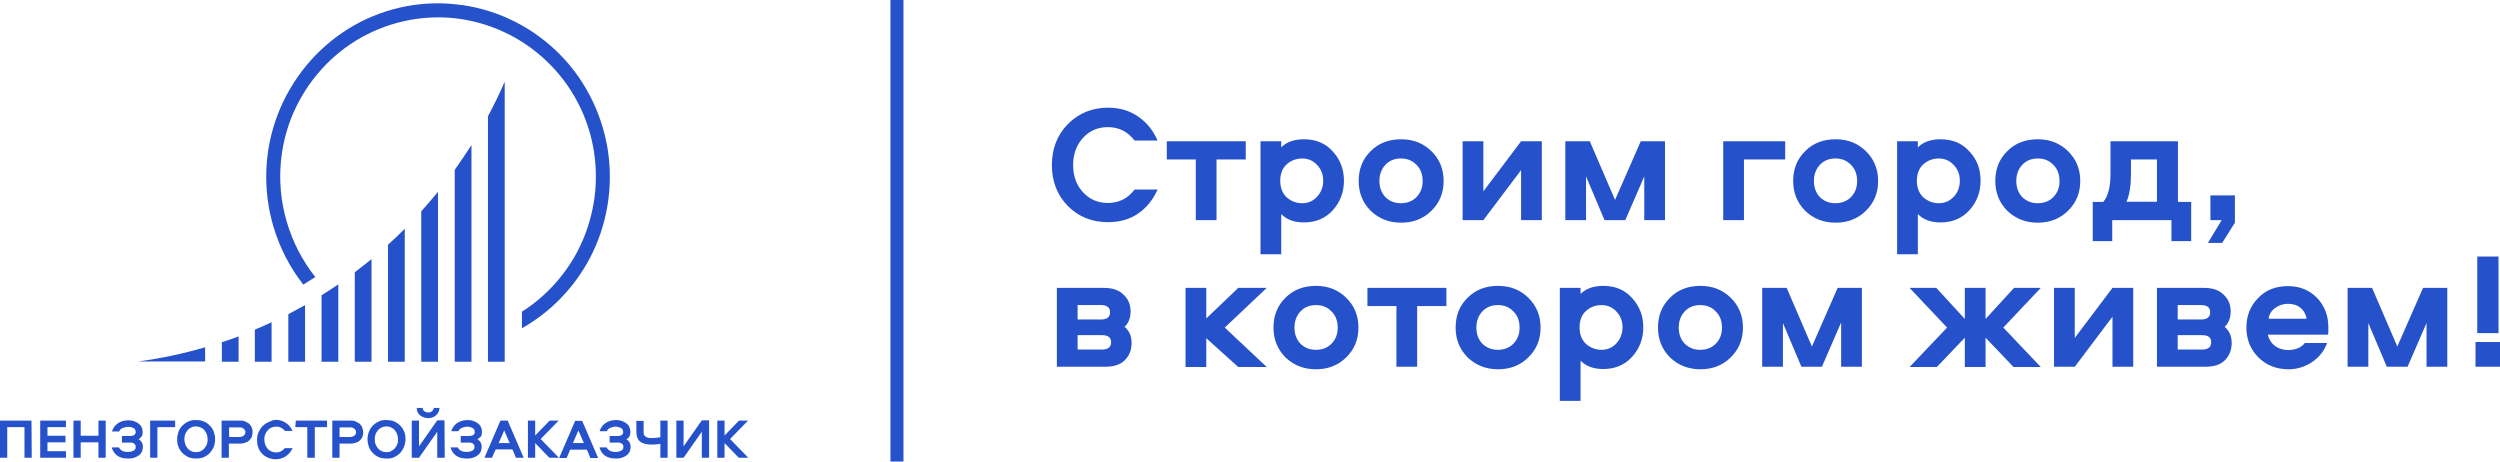 <?xml version="1.0" encoding="UTF-8"?> <svg xmlns="http://www.w3.org/2000/svg" width="260" height="48" viewBox="0 0 260 48" fill="none"> <g clip-path="url(#clip0_73_1129)"> <path d="M93.96 0H92.608V48H93.96V0Z" fill="#2551CA"></path> <path d="M259.844 26.681V34.646H257.636V26.681H259.844ZM257.454 38.142V35.566H260V38.142H257.454ZM252.361 33.595L250.386 38.142H248.229L246.306 33.595V38.142H244.15V29.941H246.696L249.321 36.039L251.997 29.941H254.517V38.142H252.361V33.595ZM235.939 33.148H239.888C239.81 32.675 239.602 32.307 239.265 32.017C238.901 31.728 238.485 31.597 237.965 31.597C237.472 31.597 237.03 31.728 236.64 32.017C236.224 32.307 235.991 32.675 235.939 33.148ZM239.706 35.671H242.019C241.707 36.513 241.187 37.17 240.434 37.669C239.706 38.142 238.901 38.405 238.017 38.405C236.744 38.405 235.705 37.985 234.873 37.17C234.042 36.329 233.626 35.303 233.626 34.068C233.626 32.832 234.042 31.807 234.847 30.992C235.653 30.151 236.692 29.757 237.939 29.757C239.187 29.757 240.2 30.177 240.98 30.992C241.759 31.807 242.149 32.832 242.149 34.042C242.149 34.41 242.149 34.672 242.123 34.804H235.861C235.965 35.303 236.224 35.698 236.614 35.987C237.004 36.276 237.472 36.407 238.017 36.407C238.771 36.381 239.343 36.145 239.706 35.671ZM226.48 31.728V33.227H228.923C229.546 33.227 229.858 32.964 229.858 32.464C229.858 31.991 229.546 31.728 228.923 31.728H226.48ZM226.48 34.856V36.355H229.027C229.65 36.355 229.962 36.092 229.962 35.593C229.962 35.093 229.65 34.856 229.027 34.856H226.48ZM231.989 32.386C231.989 33.069 231.781 33.595 231.365 33.989C231.859 34.41 232.093 34.962 232.093 35.671C232.093 36.381 231.859 36.986 231.391 37.459C230.924 37.932 230.248 38.142 229.339 38.142H224.324V29.941H229.235C230.118 29.941 230.794 30.177 231.261 30.651C231.755 31.098 231.989 31.702 231.989 32.386ZM219.698 29.941H221.855V38.142H219.698V32.938L215.775 38.142H213.618V29.941H215.775V35.146L219.698 29.941ZM204.342 29.941H206.498V33.174L209.46 29.941H212.241L208.343 34.068L212.241 38.169H209.409L206.498 35.119V38.169H204.342V35.119L201.431 38.169H198.599L202.497 34.068L198.599 29.941H201.379L204.342 33.174V29.941ZM191.453 33.595L189.478 38.142H187.348L185.425 33.595V38.142H183.268V29.941H185.815L188.439 36.039L191.116 29.941H193.636V38.142H191.479V33.595H191.453ZM178.435 32.386C178.019 31.939 177.474 31.728 176.824 31.728C176.174 31.728 175.629 31.939 175.213 32.386C174.797 32.832 174.589 33.384 174.589 34.068C174.589 34.751 174.797 35.303 175.213 35.75C175.655 36.171 176.174 36.381 176.824 36.381C177.474 36.381 178.019 36.171 178.435 35.75C178.877 35.303 179.085 34.751 179.085 34.068C179.085 33.384 178.877 32.806 178.435 32.386ZM173.68 30.966C174.511 30.125 175.577 29.731 176.85 29.731C178.123 29.731 179.163 30.151 179.994 30.966C180.826 31.781 181.267 32.806 181.267 34.068C181.267 35.303 180.852 36.329 179.994 37.17C179.163 37.985 178.123 38.405 176.85 38.405C175.577 38.405 174.537 37.985 173.68 37.17C172.848 36.329 172.433 35.303 172.433 34.068C172.433 32.806 172.848 31.781 173.68 30.966ZM168.743 34.042C168.743 33.384 168.535 32.859 168.119 32.412C167.704 31.965 167.184 31.728 166.56 31.728C165.937 31.728 165.391 31.939 164.949 32.333C164.507 32.727 164.274 33.306 164.274 34.042C164.274 34.778 164.507 35.356 164.949 35.777C165.417 36.171 165.937 36.381 166.56 36.381C167.184 36.381 167.704 36.145 168.119 35.698C168.535 35.224 168.743 34.672 168.743 34.042ZM170.9 34.042C170.9 35.224 170.51 36.25 169.756 37.091C169.003 37.932 167.989 38.379 166.742 38.379C165.729 38.379 164.949 38.09 164.378 37.511V41.691H162.221V29.941H164.378V30.572C164.923 30.02 165.729 29.731 166.742 29.731C167.989 29.731 169.003 30.151 169.756 31.019C170.51 31.834 170.9 32.859 170.9 34.042ZM157.388 32.386C156.972 31.939 156.426 31.728 155.777 31.728C155.127 31.728 154.581 31.939 154.166 32.386C153.75 32.832 153.542 33.384 153.542 34.068C153.542 34.751 153.75 35.303 154.166 35.75C154.607 36.171 155.127 36.381 155.777 36.381C156.426 36.381 156.972 36.171 157.388 35.75C157.829 35.303 158.037 34.751 158.037 34.068C158.037 33.384 157.829 32.806 157.388 32.386ZM152.633 30.966C153.464 30.125 154.529 29.731 155.803 29.731C157.076 29.731 158.115 30.151 158.947 30.966C159.778 31.781 160.22 32.806 160.22 34.068C160.22 35.303 159.804 36.329 158.947 37.17C158.115 37.985 157.076 38.405 155.803 38.405C154.529 38.405 153.49 37.985 152.633 37.17C151.801 36.329 151.385 35.303 151.385 34.068C151.385 32.806 151.801 31.781 152.633 30.966ZM150.424 29.941V31.834H147.384V38.142H145.227V31.834H142.213V29.941H150.424ZM138.471 32.386C138.055 31.939 137.51 31.728 136.86 31.728C136.21 31.728 135.665 31.939 135.249 32.386C134.833 32.832 134.625 33.384 134.625 34.068C134.625 34.751 134.833 35.303 135.249 35.75C135.691 36.171 136.21 36.381 136.86 36.381C137.51 36.381 138.055 36.171 138.471 35.75C138.913 35.303 139.121 34.751 139.121 34.068C139.121 33.384 138.913 32.806 138.471 32.386ZM133.69 30.966C134.521 30.125 135.587 29.731 136.86 29.731C138.133 29.731 139.173 30.151 140.004 30.966C140.836 31.781 141.277 32.806 141.277 34.068C141.277 35.303 140.862 36.329 140.004 37.17C139.173 37.985 138.133 38.405 136.86 38.405C135.587 38.405 134.547 37.985 133.69 37.17C132.858 36.329 132.443 35.303 132.443 34.068C132.443 32.806 132.858 31.781 133.69 30.966ZM123.296 29.941H125.453V33.122L128.779 29.941H131.741L127.376 34.068L131.741 38.169H128.779L125.453 35.172V38.169H123.296V29.941ZM112.071 31.728V33.227H114.513C115.137 33.227 115.449 32.964 115.449 32.464C115.449 31.991 115.137 31.728 114.513 31.728H112.071ZM112.071 34.856V36.355H114.617C115.241 36.355 115.553 36.092 115.553 35.593C115.553 35.093 115.241 34.856 114.617 34.856H112.071ZM117.58 32.386C117.58 33.069 117.372 33.595 116.956 33.989C117.45 34.41 117.684 34.962 117.684 35.671C117.684 36.381 117.45 36.986 116.982 37.459C116.514 37.932 115.839 38.142 114.929 38.142H109.914V29.941H114.825C115.709 29.941 116.384 30.177 116.852 30.651C117.346 31.098 117.58 31.702 117.58 32.386ZM231.106 25.262H229.624L231.054 22.896H229.884V20.32H232.431V23.159L231.106 25.262ZM221.621 16.587V18.085C221.621 19.321 221.465 20.294 221.153 20.977H224.324V16.587H221.621ZM227.857 25.078H225.831V22.896H219.672V25.078H217.646V21.003H218.737C219.231 20.425 219.49 19.452 219.49 18.112V14.694H226.506V21.003H227.883V25.078H227.857ZM213.54 17.139C213.124 16.692 212.579 16.482 211.929 16.482C211.279 16.482 210.734 16.692 210.318 17.139C209.902 17.586 209.694 18.138 209.694 18.822C209.694 19.505 209.902 20.057 210.318 20.504C210.76 20.924 211.279 21.135 211.929 21.135C212.579 21.135 213.124 20.924 213.54 20.504C213.982 20.057 214.19 19.505 214.19 18.822C214.19 18.138 213.982 17.56 213.54 17.139ZM208.759 15.72C209.59 14.878 210.656 14.484 211.929 14.484C213.202 14.484 214.242 14.905 215.073 15.72C215.905 16.535 216.346 17.56 216.346 18.822C216.346 20.057 215.931 21.082 215.073 21.923C214.242 22.738 213.202 23.159 211.929 23.159C210.656 23.159 209.616 22.738 208.759 21.923C207.927 21.082 207.512 20.057 207.512 18.822C207.512 17.56 207.927 16.535 208.759 15.72ZM203.822 18.795C203.822 18.138 203.614 17.612 203.198 17.165C202.783 16.718 202.263 16.482 201.639 16.482C201.016 16.482 200.47 16.692 200.028 17.087C199.586 17.481 199.353 18.059 199.353 18.795C199.353 19.531 199.586 20.11 200.028 20.53C200.496 20.924 201.016 21.135 201.639 21.135C202.263 21.135 202.783 20.898 203.198 20.451C203.64 19.978 203.822 19.426 203.822 18.795ZM205.979 18.795C205.979 19.978 205.589 21.003 204.835 21.845C204.082 22.686 203.068 23.133 201.821 23.133C200.808 23.133 200.028 22.843 199.456 22.265V26.445H197.3V14.694H199.456V15.325C200.002 14.773 200.808 14.484 201.821 14.484C203.068 14.484 204.082 14.905 204.835 15.772C205.615 16.587 205.979 17.612 205.979 18.795ZM192.493 17.139C192.077 16.692 191.531 16.482 190.882 16.482C190.232 16.482 189.686 16.692 189.271 17.139C188.855 17.586 188.647 18.138 188.647 18.822C188.647 19.505 188.855 20.057 189.271 20.504C189.712 20.924 190.232 21.135 190.882 21.135C191.531 21.135 192.077 20.924 192.493 20.504C192.934 20.057 193.142 19.505 193.142 18.822C193.142 18.138 192.934 17.56 192.493 17.139ZM187.738 15.72C188.569 14.878 189.634 14.484 190.908 14.484C192.181 14.484 193.22 14.905 194.052 15.72C194.883 16.535 195.325 17.56 195.325 18.822C195.325 20.057 194.909 21.082 194.052 21.923C193.22 22.738 192.181 23.159 190.908 23.159C189.634 23.159 188.595 22.738 187.738 21.923C186.906 21.082 186.49 20.057 186.49 18.822C186.49 17.56 186.906 16.535 187.738 15.72ZM185.659 14.694V16.587H181.371V22.896H179.215V14.694H185.659ZM171.004 18.348L169.029 22.896H166.872L164.949 18.348V22.896H162.792V14.694H165.339L167.963 20.793L170.64 14.694H173.16V22.896H171.004V18.348ZM158.193 14.694H160.35V22.896H158.193V17.691L154.27 22.896H152.113V14.694H154.27V19.899L158.193 14.694ZM147.306 17.139C146.89 16.692 146.344 16.482 145.695 16.482C145.045 16.482 144.499 16.692 144.084 17.139C143.668 17.586 143.46 18.138 143.46 18.822C143.46 19.505 143.668 20.057 144.084 20.504C144.525 20.924 145.045 21.135 145.695 21.135C146.344 21.135 146.89 20.924 147.306 20.504C147.748 20.057 147.955 19.505 147.955 18.822C147.955 18.138 147.748 17.56 147.306 17.139ZM142.551 15.72C143.382 14.878 144.447 14.484 145.721 14.484C146.994 14.484 148.033 14.905 148.865 15.72C149.696 16.535 150.138 17.56 150.138 18.822C150.138 20.057 149.722 21.082 148.865 21.923C148.033 22.738 146.994 23.159 145.721 23.159C144.447 23.159 143.408 22.738 142.551 21.923C141.719 21.082 141.303 20.057 141.303 18.822C141.303 17.56 141.719 16.535 142.551 15.72ZM137.614 18.795C137.614 18.138 137.406 17.612 136.99 17.165C136.574 16.718 136.055 16.482 135.431 16.482C134.807 16.482 134.262 16.692 133.82 17.087C133.378 17.481 133.144 18.059 133.144 18.795C133.144 19.531 133.378 20.11 133.82 20.53C134.288 20.924 134.807 21.135 135.431 21.135C136.055 21.135 136.574 20.898 136.99 20.451C137.406 19.978 137.614 19.426 137.614 18.795ZM139.77 18.795C139.77 19.978 139.381 21.003 138.627 21.845C137.873 22.686 136.86 23.133 135.613 23.133C134.599 23.133 133.82 22.843 133.248 22.265V26.445H131.092V14.694H133.248V15.325C133.794 14.773 134.599 14.484 135.613 14.484C136.86 14.484 137.873 14.905 138.627 15.772C139.381 16.587 139.77 17.612 139.77 18.795ZM129.558 14.694V16.587H126.518V22.896H124.362V16.587H121.347V14.694H129.558ZM115.241 11.198C116.436 11.198 117.502 11.514 118.359 12.118C119.243 12.723 119.918 13.538 120.386 14.616H117.995C117.294 13.695 116.384 13.222 115.215 13.222C114.176 13.222 113.318 13.59 112.617 14.353C111.941 15.115 111.603 16.035 111.603 17.165C111.603 18.296 111.941 19.242 112.617 19.978C113.318 20.74 114.176 21.108 115.215 21.108C116.384 21.108 117.294 20.635 117.995 19.715H120.386C119.918 20.767 119.243 21.608 118.359 22.212C117.476 22.817 116.436 23.106 115.241 23.106C113.578 23.106 112.175 22.554 111.058 21.424C109.94 20.294 109.395 18.848 109.395 17.165C109.395 15.483 109.94 14.037 111.058 12.907C112.175 11.777 113.578 11.198 115.241 11.198Z" fill="#2551CA"></path> <path d="M77.823 47.606H76.836L75.355 46.081V47.606H74.601V43.742H75.355V45.292L76.862 43.742H77.797L75.927 45.66L77.823 47.606ZM73.744 47.606H72.99V44.898L71.093 47.606H70.34V43.742H71.093V46.423L72.99 43.715H73.744V47.606ZM66.182 43.768H66.936V44.872C66.936 44.977 66.936 45.056 66.962 45.161C66.988 45.266 67.04 45.345 67.118 45.398C67.326 45.529 67.534 45.582 67.767 45.555C68.079 45.555 68.365 45.529 68.677 45.476V43.742H69.43V47.606H68.677V46.16C68.391 46.212 68.105 46.239 67.793 46.239C67.248 46.239 66.832 46.134 66.572 45.923C66.312 45.713 66.182 45.371 66.182 44.898V43.768ZM65.143 45.687C65.273 45.766 65.403 45.871 65.481 46.029C65.559 46.16 65.585 46.318 65.585 46.502C65.585 46.659 65.533 46.843 65.481 46.975C65.403 47.133 65.299 47.264 65.169 47.343C64.831 47.606 64.415 47.711 64 47.684C63.116 47.684 62.571 47.29 62.337 46.528H63.09C63.246 46.843 63.558 47.001 64 47.001C64.207 47.001 64.415 46.975 64.597 46.87C64.675 46.843 64.727 46.791 64.779 46.712C64.831 46.633 64.831 46.554 64.831 46.475C64.831 46.397 64.831 46.344 64.805 46.291C64.779 46.239 64.727 46.186 64.675 46.134C64.545 46.055 64.389 46.002 64.234 46.029H63.402V45.345H64.234C64.389 45.345 64.519 45.319 64.649 45.24C64.701 45.214 64.753 45.161 64.779 45.082C64.805 45.03 64.831 44.951 64.805 44.898C64.805 44.819 64.779 44.74 64.753 44.688C64.727 44.609 64.675 44.556 64.597 44.53C64.415 44.425 64.234 44.372 64.026 44.372C63.818 44.372 63.636 44.425 63.454 44.504C63.298 44.556 63.168 44.688 63.116 44.846H62.363C62.467 44.504 62.674 44.215 62.934 44.031C63.246 43.794 63.636 43.689 64.026 43.689C64.415 43.663 64.831 43.794 65.143 44.031C65.273 44.136 65.403 44.267 65.455 44.425C65.533 44.583 65.559 44.74 65.559 44.924C65.559 45.082 65.533 45.24 65.455 45.398C65.403 45.476 65.299 45.608 65.143 45.687ZM60.154 44.767L59.582 46.081H60.726L60.154 44.767ZM60.544 43.768L62.207 47.632H61.401L61.037 46.764H59.296L58.933 47.632H58.153L59.816 43.768H60.544ZM58.127 47.606H57.14L55.659 46.081V47.606H54.905V43.742H55.659V45.292L57.166 43.742H58.101L56.23 45.66L58.127 47.606ZM52.437 44.767L51.865 46.081H53.008L52.437 44.767ZM52.8 43.742L54.463 47.606H53.658L53.294 46.738H51.553L51.163 47.606H50.384L52.047 43.742H52.8ZM49.656 45.687C49.786 45.766 49.916 45.871 49.994 46.029C50.072 46.16 50.098 46.318 50.098 46.502C50.098 46.659 50.046 46.843 49.994 46.975C49.916 47.133 49.812 47.264 49.682 47.343C49.344 47.606 48.929 47.711 48.513 47.684C47.629 47.684 47.084 47.29 46.85 46.528H47.603C47.759 46.843 48.071 47.001 48.513 47.001C48.721 47.001 48.929 46.975 49.111 46.87C49.188 46.843 49.24 46.791 49.292 46.712C49.344 46.633 49.344 46.554 49.344 46.475C49.344 46.397 49.344 46.344 49.318 46.291C49.292 46.239 49.24 46.186 49.188 46.134C49.059 46.055 48.903 46.002 48.747 46.029H47.915V45.345H48.773C48.929 45.345 49.085 45.319 49.215 45.24C49.266 45.214 49.318 45.161 49.344 45.082C49.37 45.003 49.396 44.951 49.37 44.898C49.37 44.819 49.344 44.74 49.318 44.688C49.292 44.635 49.24 44.556 49.163 44.53C48.981 44.425 48.799 44.372 48.591 44.372C48.383 44.372 48.201 44.425 48.019 44.504C47.863 44.556 47.733 44.688 47.681 44.846H46.928C47.032 44.53 47.214 44.241 47.499 44.031C47.811 43.794 48.201 43.689 48.591 43.689C48.981 43.663 49.396 43.794 49.708 44.031C49.838 44.136 49.968 44.267 50.02 44.425C50.098 44.583 50.124 44.74 50.124 44.924C50.124 45.082 50.098 45.24 50.02 45.398C49.916 45.476 49.812 45.582 49.656 45.687ZM43.342 42.427H43.94C43.966 42.559 44.018 42.69 44.121 42.769C44.252 42.848 44.381 42.9 44.537 42.9C44.693 42.9 44.823 42.848 44.927 42.769C44.979 42.716 45.031 42.664 45.057 42.611C45.083 42.559 45.109 42.48 45.109 42.427H45.707C45.707 42.585 45.655 42.716 45.603 42.848C45.551 42.979 45.447 43.111 45.343 43.19C45.109 43.4 44.823 43.505 44.511 43.479C44.2 43.479 43.914 43.373 43.68 43.19C43.576 43.084 43.472 42.979 43.42 42.848C43.368 42.716 43.342 42.559 43.342 42.427ZM46.252 47.606H45.473V44.898L43.576 47.606H42.822V43.742H43.576V46.423L45.473 43.715H46.226L46.252 47.606ZM39.314 46.633C39.418 46.764 39.548 46.843 39.704 46.922C39.86 47.001 40.016 47.027 40.198 47.027C40.354 47.027 40.536 47.001 40.666 46.922C40.795 46.843 40.951 46.764 41.055 46.633C41.289 46.37 41.419 46.029 41.393 45.687C41.393 45.345 41.289 45.003 41.055 44.74C40.951 44.609 40.822 44.53 40.666 44.451C40.51 44.372 40.354 44.346 40.198 44.346C40.042 44.346 39.86 44.372 39.704 44.451C39.548 44.53 39.418 44.609 39.314 44.74C39.081 45.003 38.951 45.345 38.977 45.687C38.951 46.029 39.081 46.344 39.314 46.633ZM41.627 47.106C41.445 47.29 41.211 47.448 40.977 47.553C40.744 47.658 40.458 47.711 40.198 47.684C39.938 47.684 39.678 47.658 39.418 47.553C39.158 47.448 38.951 47.29 38.769 47.106C38.587 46.922 38.431 46.686 38.353 46.449C38.275 46.212 38.223 45.95 38.223 45.687C38.223 45.424 38.275 45.161 38.353 44.924C38.457 44.688 38.587 44.451 38.769 44.267C38.951 44.083 39.184 43.925 39.418 43.82C39.652 43.715 39.938 43.663 40.198 43.689C40.458 43.689 40.718 43.715 40.977 43.82C41.211 43.925 41.445 44.083 41.627 44.267C41.809 44.451 41.965 44.688 42.043 44.924C42.147 45.161 42.173 45.424 42.173 45.687C42.173 45.95 42.121 46.212 42.017 46.449C41.939 46.686 41.783 46.922 41.627 47.106ZM35.313 44.425V45.45H36.404C36.56 45.45 36.716 45.398 36.846 45.319C36.898 45.266 36.95 45.214 36.976 45.161C37.002 45.108 37.028 45.03 37.028 44.951C37.028 44.872 37.028 44.819 36.976 44.74C36.924 44.661 36.898 44.609 36.846 44.583C36.716 44.477 36.56 44.425 36.404 44.451H35.313V44.425ZM37.781 44.924C37.781 45.082 37.755 45.24 37.703 45.398C37.651 45.555 37.547 45.687 37.444 45.792C37.314 45.923 37.158 46.002 36.976 46.055C36.82 46.107 36.638 46.134 36.456 46.134H35.313V47.606H34.559V43.742H36.43C36.612 43.742 36.794 43.742 36.95 43.82C37.106 43.873 37.262 43.978 37.418 44.083C37.522 44.188 37.625 44.32 37.677 44.477C37.729 44.635 37.755 44.767 37.781 44.924ZM30.765 43.742H34.014V44.425H32.74V47.606H31.961V44.425H30.714L30.765 43.742ZM28.687 43.663C29.051 43.663 29.414 43.768 29.726 43.978C30.038 44.188 30.272 44.477 30.428 44.819H29.622C29.518 44.661 29.388 44.556 29.206 44.477C29.051 44.399 28.869 44.346 28.687 44.372C28.531 44.372 28.375 44.399 28.219 44.477C28.063 44.53 27.933 44.635 27.829 44.767C27.595 45.03 27.465 45.371 27.491 45.713C27.491 46.055 27.595 46.397 27.829 46.659C27.933 46.791 28.063 46.87 28.219 46.949C28.375 47.001 28.531 47.054 28.687 47.054C28.869 47.054 29.051 47.027 29.206 46.949C29.362 46.87 29.518 46.738 29.622 46.607H30.428C30.272 46.949 30.038 47.238 29.726 47.448C29.414 47.658 29.051 47.763 28.687 47.763C28.427 47.763 28.167 47.711 27.933 47.632C27.699 47.527 27.465 47.395 27.284 47.211C27.102 47.027 26.946 46.791 26.868 46.554C26.764 46.318 26.738 46.055 26.738 45.766C26.738 45.503 26.764 45.24 26.868 45.003C26.972 44.767 27.102 44.53 27.284 44.346C27.465 44.162 27.673 44.004 27.933 43.899C28.193 43.794 28.401 43.663 28.687 43.663ZM23.828 44.425V45.45H24.893C25.049 45.45 25.205 45.398 25.335 45.319C25.387 45.266 25.439 45.214 25.465 45.161C25.491 45.108 25.517 45.03 25.517 44.951C25.517 44.872 25.517 44.819 25.465 44.74C25.439 44.688 25.387 44.609 25.335 44.583C25.205 44.477 25.049 44.425 24.893 44.451H23.828V44.425ZM26.27 44.924C26.27 45.082 26.244 45.24 26.192 45.398C26.14 45.555 26.036 45.687 25.932 45.792C25.802 45.923 25.647 46.002 25.465 46.055C25.309 46.107 25.127 46.134 24.945 46.134H23.802V47.606H23.048V43.742H24.945C25.127 43.742 25.309 43.742 25.465 43.82C25.621 43.873 25.776 43.978 25.932 44.083C26.036 44.188 26.114 44.32 26.192 44.477C26.244 44.609 26.27 44.767 26.27 44.924ZM19.514 46.633C19.618 46.764 19.748 46.843 19.904 46.922C20.06 47.001 20.216 47.027 20.372 47.027C20.528 47.027 20.71 47.001 20.866 46.922C21.021 46.843 21.151 46.764 21.255 46.633C21.489 46.37 21.619 46.029 21.593 45.687C21.593 45.345 21.489 45.003 21.255 44.74C21.151 44.609 20.995 44.504 20.866 44.451C20.736 44.399 20.554 44.346 20.372 44.346C20.216 44.346 20.034 44.372 19.904 44.451C19.748 44.53 19.618 44.609 19.514 44.74C19.28 45.003 19.151 45.345 19.177 45.687C19.177 46.029 19.28 46.344 19.514 46.633ZM21.827 47.106C21.645 47.29 21.411 47.448 21.177 47.553C20.918 47.658 20.658 47.684 20.398 47.684C20.138 47.684 19.878 47.658 19.618 47.553C19.384 47.448 19.151 47.29 18.969 47.106C18.787 46.922 18.631 46.686 18.553 46.449C18.449 46.212 18.423 45.95 18.423 45.687C18.423 45.424 18.475 45.161 18.553 44.924C18.631 44.688 18.787 44.451 18.969 44.267C19.151 44.083 19.384 43.925 19.618 43.82C19.852 43.715 20.138 43.663 20.398 43.689C20.658 43.689 20.918 43.715 21.177 43.82C21.437 43.925 21.645 44.083 21.827 44.267C22.009 44.451 22.165 44.688 22.243 44.924C22.321 45.161 22.373 45.424 22.373 45.687C22.373 45.95 22.321 46.212 22.243 46.449C22.139 46.686 22.009 46.896 21.827 47.106ZM18.215 43.742V44.425H16.37V47.606H15.617V43.742H18.215ZM14.421 45.687C14.551 45.766 14.681 45.871 14.759 46.029C14.837 46.16 14.863 46.318 14.863 46.502C14.863 46.659 14.811 46.843 14.759 46.975C14.681 47.133 14.577 47.264 14.447 47.343C14.11 47.606 13.694 47.711 13.278 47.684C12.395 47.684 11.849 47.29 11.615 46.528H12.369C12.524 46.843 12.836 47.001 13.278 47.001C13.486 47.001 13.694 46.975 13.876 46.87C13.954 46.843 14.006 46.791 14.058 46.712C14.11 46.633 14.11 46.554 14.11 46.475C14.11 46.397 14.11 46.344 14.084 46.291C14.058 46.239 14.006 46.186 13.954 46.134C13.824 46.055 13.668 46.002 13.512 46.029H12.68V45.345H13.512C13.668 45.345 13.824 45.319 13.954 45.24C14.006 45.214 14.058 45.161 14.084 45.082C14.11 45.003 14.136 44.951 14.11 44.898C14.11 44.819 14.084 44.74 14.058 44.688C14.032 44.635 13.98 44.556 13.902 44.53C13.72 44.425 13.512 44.372 13.304 44.399C13.096 44.399 12.914 44.451 12.732 44.53C12.576 44.583 12.447 44.714 12.395 44.872H11.641C11.745 44.556 11.927 44.267 12.213 44.057C12.524 43.82 12.914 43.715 13.304 43.715C13.694 43.689 14.11 43.82 14.421 44.057C14.551 44.162 14.681 44.294 14.733 44.451C14.811 44.609 14.837 44.767 14.837 44.951C14.837 45.108 14.811 45.266 14.733 45.398C14.655 45.476 14.551 45.582 14.421 45.687ZM10.991 47.606H10.238V46.002H8.393V47.606H7.639V43.742H8.393V45.319H10.238V43.742H10.991V47.606ZM6.86 44.425H4.937V45.319H6.808V46.002H4.937V46.922H6.86V47.606H4.183V43.742H6.86V44.425ZM3.3 47.606H2.546V44.425H0.754V47.606H0V43.742H3.274L3.3 47.606Z" fill="#2551CA"></path> <path fill-rule="evenodd" clip-rule="evenodd" d="M50.748 37.617H52.489V8.491C51.969 9.726 51.371 10.909 50.748 12.092V37.617ZM49.007 37.617H47.292V17.665C47.889 16.824 48.461 15.956 49.033 15.089V37.617H49.007ZM43.81 37.617H45.551V19.952C44.979 20.635 44.407 21.319 43.81 21.976V37.617ZM42.095 37.617H40.354V25.446C40.952 24.92 41.523 24.368 42.095 23.79V37.617ZM36.898 37.617H38.639V26.944C38.067 27.417 37.496 27.864 36.898 28.311V37.617ZM35.183 37.617H33.442V30.703C34.04 30.335 34.611 29.967 35.183 29.573V37.617ZM29.986 37.617H31.727V31.728C31.155 32.044 30.584 32.359 29.986 32.675V37.617ZM28.245 37.617H26.504V34.278C27.076 34.042 27.674 33.779 28.245 33.516V37.617ZM23.074 37.617H24.815V34.988C24.244 35.198 23.672 35.408 23.074 35.593V37.617ZM21.333 36.118C19.073 36.776 16.734 37.275 14.396 37.59H21.333V36.118Z" fill="#2551CA"></path> <path fill-rule="evenodd" clip-rule="evenodd" d="M32.792 28.811C32.377 29.073 31.961 29.336 31.545 29.599C30.116 27.785 29.051 25.682 28.401 23.448C27.31 19.636 27.466 15.588 28.895 11.882C30.324 8.175 32.896 5.073 36.222 2.997C39.574 0.92 43.498 0.026 47.396 0.447C51.293 0.841 54.957 2.55 57.815 5.257C60.674 7.965 62.545 11.566 63.194 15.483C63.818 19.4 63.168 23.395 61.323 26.892C59.712 29.915 57.296 32.412 54.359 34.094L54.282 34.12V32.412C56.698 30.887 58.673 28.732 60.024 26.208C61.713 23.001 62.337 19.321 61.765 15.72C61.193 12.118 59.452 8.832 56.828 6.335C54.204 3.838 50.852 2.287 47.266 1.893C43.68 1.525 40.094 2.34 37.002 4.232C33.936 6.125 31.571 8.99 30.246 12.381C28.947 15.772 28.791 19.505 29.804 23.001C30.428 25.157 31.441 27.102 32.792 28.811Z" fill="#2551CA"></path> </g> <defs> <clipPath id="clip0_73_1129"> <rect width="260" height="48" fill="white"></rect> </clipPath> </defs> </svg> 